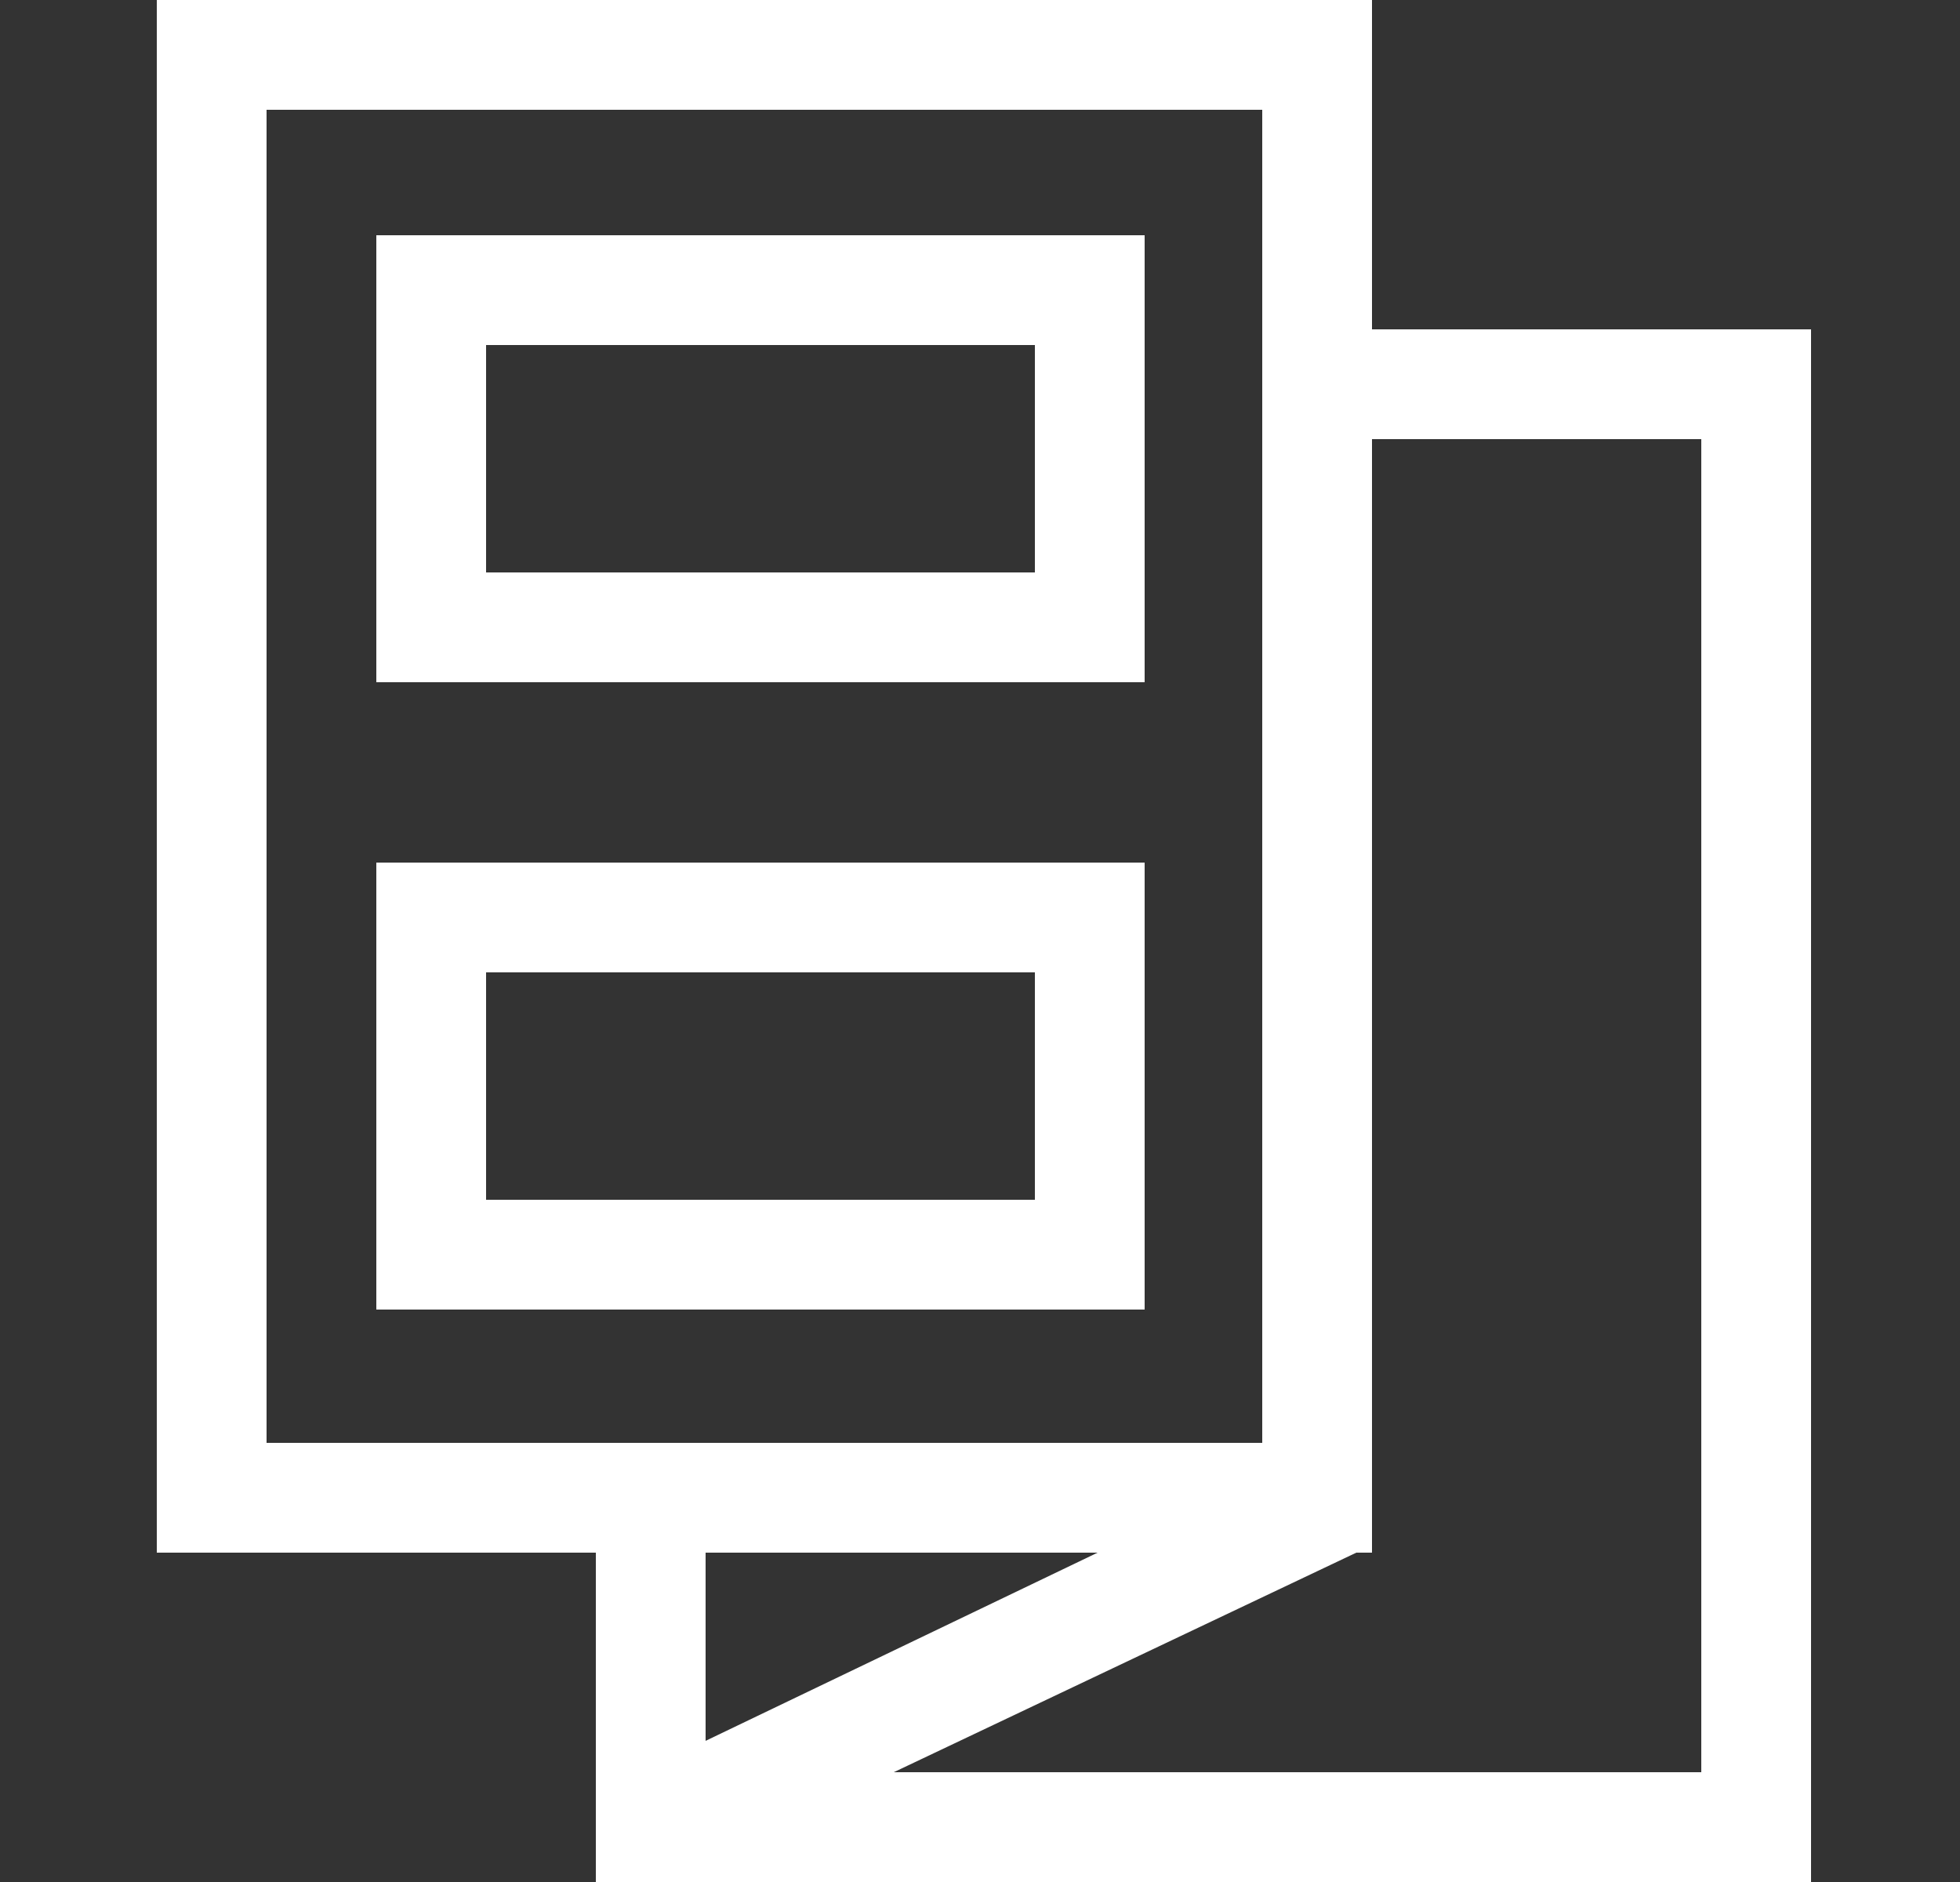 <svg width="25" height="24" viewBox="0 0 25 24" fill="none" xmlns="http://www.w3.org/2000/svg">
<rect x="0" y="0" width="25" height="24" fill="#333333" stroke="none"/>
<path d="M2 19.8H7.6V24H23.1V4.2H17.5V0H2V19.8ZM17.5 19.8C17.5 19.1 17.5 6.3 17.5 5.6H21.7V22.6H11.4L17.3 19.8H17.5ZM9 22.2V19.8H14L9 22.2ZM3.4 1.4H16.1V18.4H3.4V1.4Z" fill="white"/>
<path d="M4.8 8.7H14.6V3H4.8V8.7ZM6.2 4.4H13.2V7.3H6.2V4.4Z" fill="white"/>
<path d="M4.8 16.7H14.6V11H4.8V16.7ZM6.2 12.4H13.2V15.3H6.2V12.4Z" fill="white"/>
</svg>
